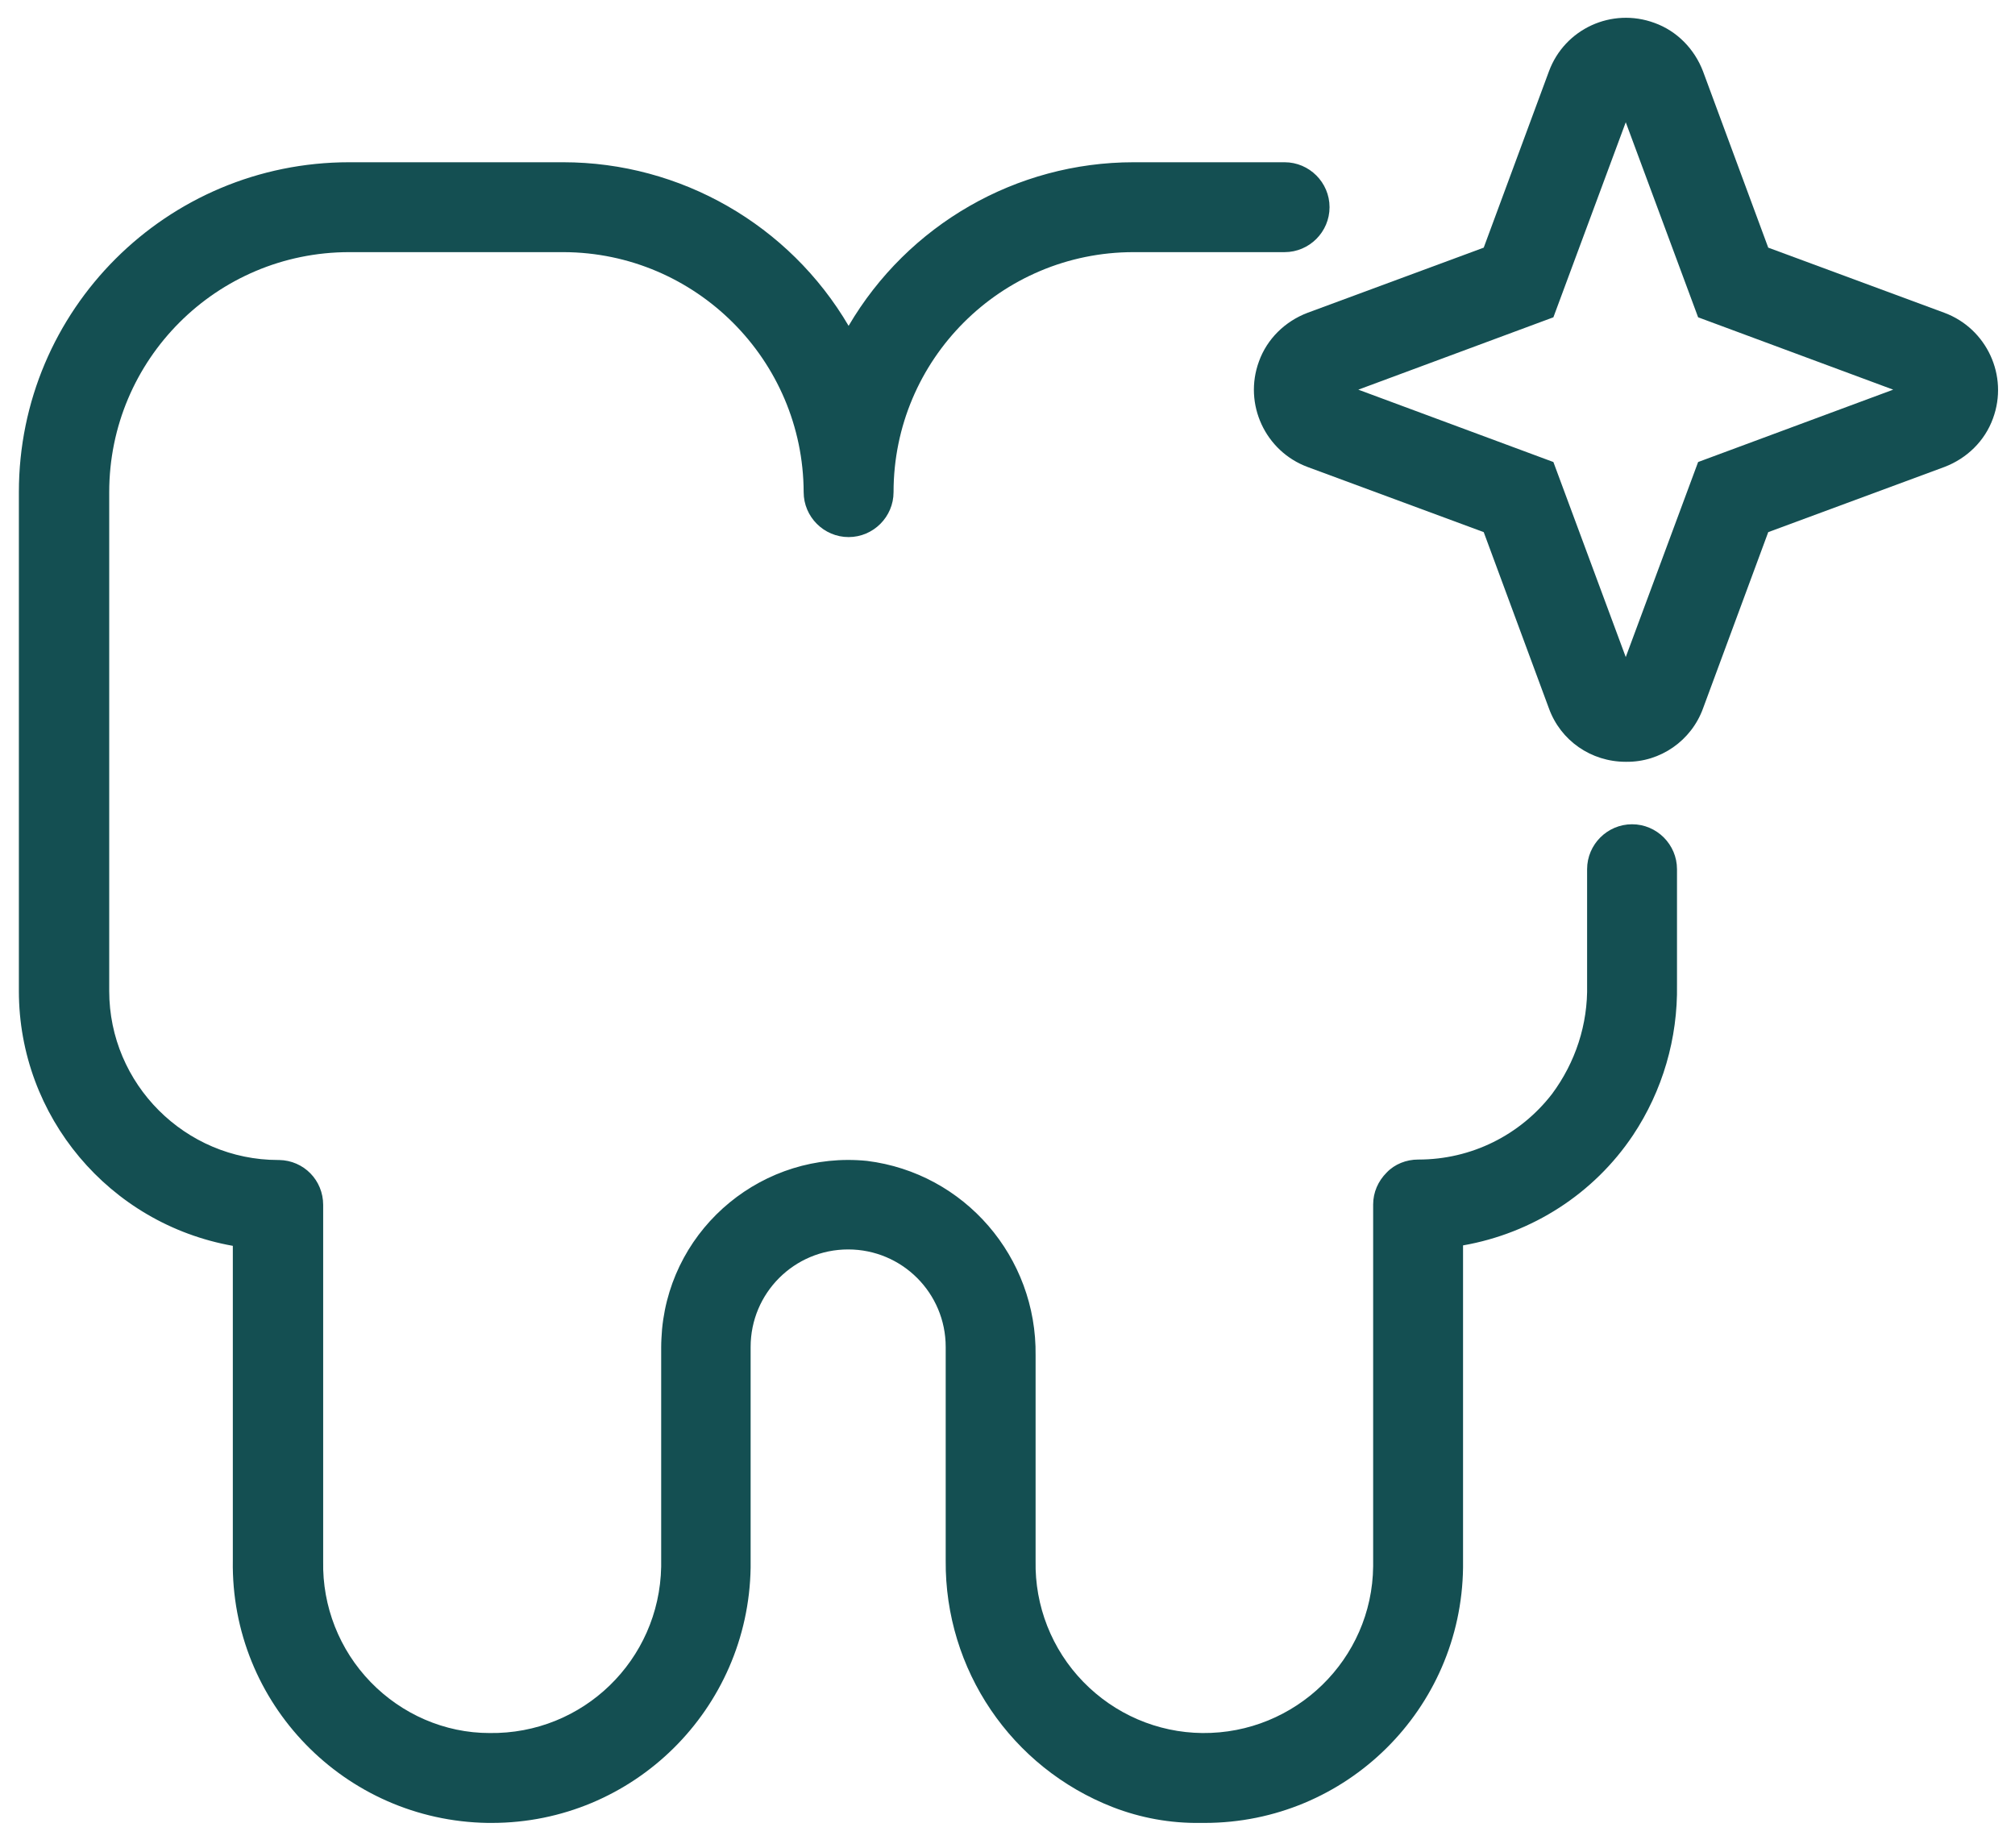 <?xml version="1.0" encoding="UTF-8"?><svg id="a" xmlns="http://www.w3.org/2000/svg" viewBox="0 0 44.83 41.12"><defs><style>.e{fill:#144f52;}</style></defs><g id="b"><path id="c" class="e" d="M35.31,19.35v2.56c.02.88-.26,1.73-.78,2.43-.71.92-1.8,1.46-2.97,1.46h-.01c-.26,0-.52.1-.7.29-.19.19-.3.44-.3.71v8.05c-.02,2.07-1.73,3.73-3.8,3.71-1-.01-1.95-.42-2.65-1.14-.7-.72-1.08-1.69-1.06-2.69v-4.57c.03-2.19-1.58-4.06-3.75-4.33-2.29-.23-4.34,1.45-4.56,3.74-.01.14-.02.27-.02.41v4.88c-.04,2.08-1.74,3.73-3.82,3.7-1,0-1.95-.42-2.64-1.13-.7-.72-1.08-1.69-1.06-2.69v-7.93c0-.55-.43-.99-.98-1,0,0-.01,0-.02,0-2.07,0-3.76-1.69-3.76-3.76v-11.1c0-2.95,2.39-5.34,5.34-5.34h4.77c2.94.01,5.33,2.4,5.34,5.34,0,.55.45,1,1,1s1-.45,1-1c0-2.95,2.39-5.34,5.34-5.34h3.36c.55,0,1-.45,1-1s-.45-1-1-1h-3.36c-2.61,0-5.02,1.39-6.34,3.64-1.32-2.25-3.74-3.64-6.35-3.64h-4.76C3.71,3.61.42,6.89.42,10.95v11.1c0,2.79,2.01,5.18,4.76,5.67v7c-.05,3.18,2.49,5.79,5.67,5.84,0,0,0,0,0,0,.03,0,.06,0,.09,0,3.15,0,5.71-2.53,5.76-5.68v-4.91c0-1.2.97-2.17,2.17-2.17,1.2,0,2.17.97,2.17,2.17v4.75c-.02,2.43,1.46,4.61,3.72,5.49.62.24,1.28.36,1.95.35h.09c3.15,0,5.71-2.53,5.75-5.68v-7.17c1.54-.27,2.91-1.15,3.78-2.45.66-.99,1-2.16.98-3.35v-2.57c0-.55-.45-1-1-1s-1,.45-1,1"/><path id="d" class="e" d="M36.17,16.95c-.77,0-1.45-.47-1.71-1.19l-1.45-3.92-3.92-1.45c-.94-.35-1.43-1.4-1.08-2.35.18-.5.58-.89,1.08-1.08l3.92-1.45,1.45-3.92c.35-.95,1.4-1.43,2.35-1.08.5.18.89.58,1.08,1.08l1.45,3.92,3.92,1.45c.94.35,1.43,1.4,1.08,2.35-.18.5-.58.89-1.08,1.08l-3.92,1.45-1.45,3.92c-.26.72-.95,1.2-1.71,1.19M30.22,8.67l4.34,1.61,1.61,4.34,1.61-4.34,4.34-1.61-4.34-1.61-1.61-4.34-1.61,4.34-4.34,1.61Z"/></g></svg>